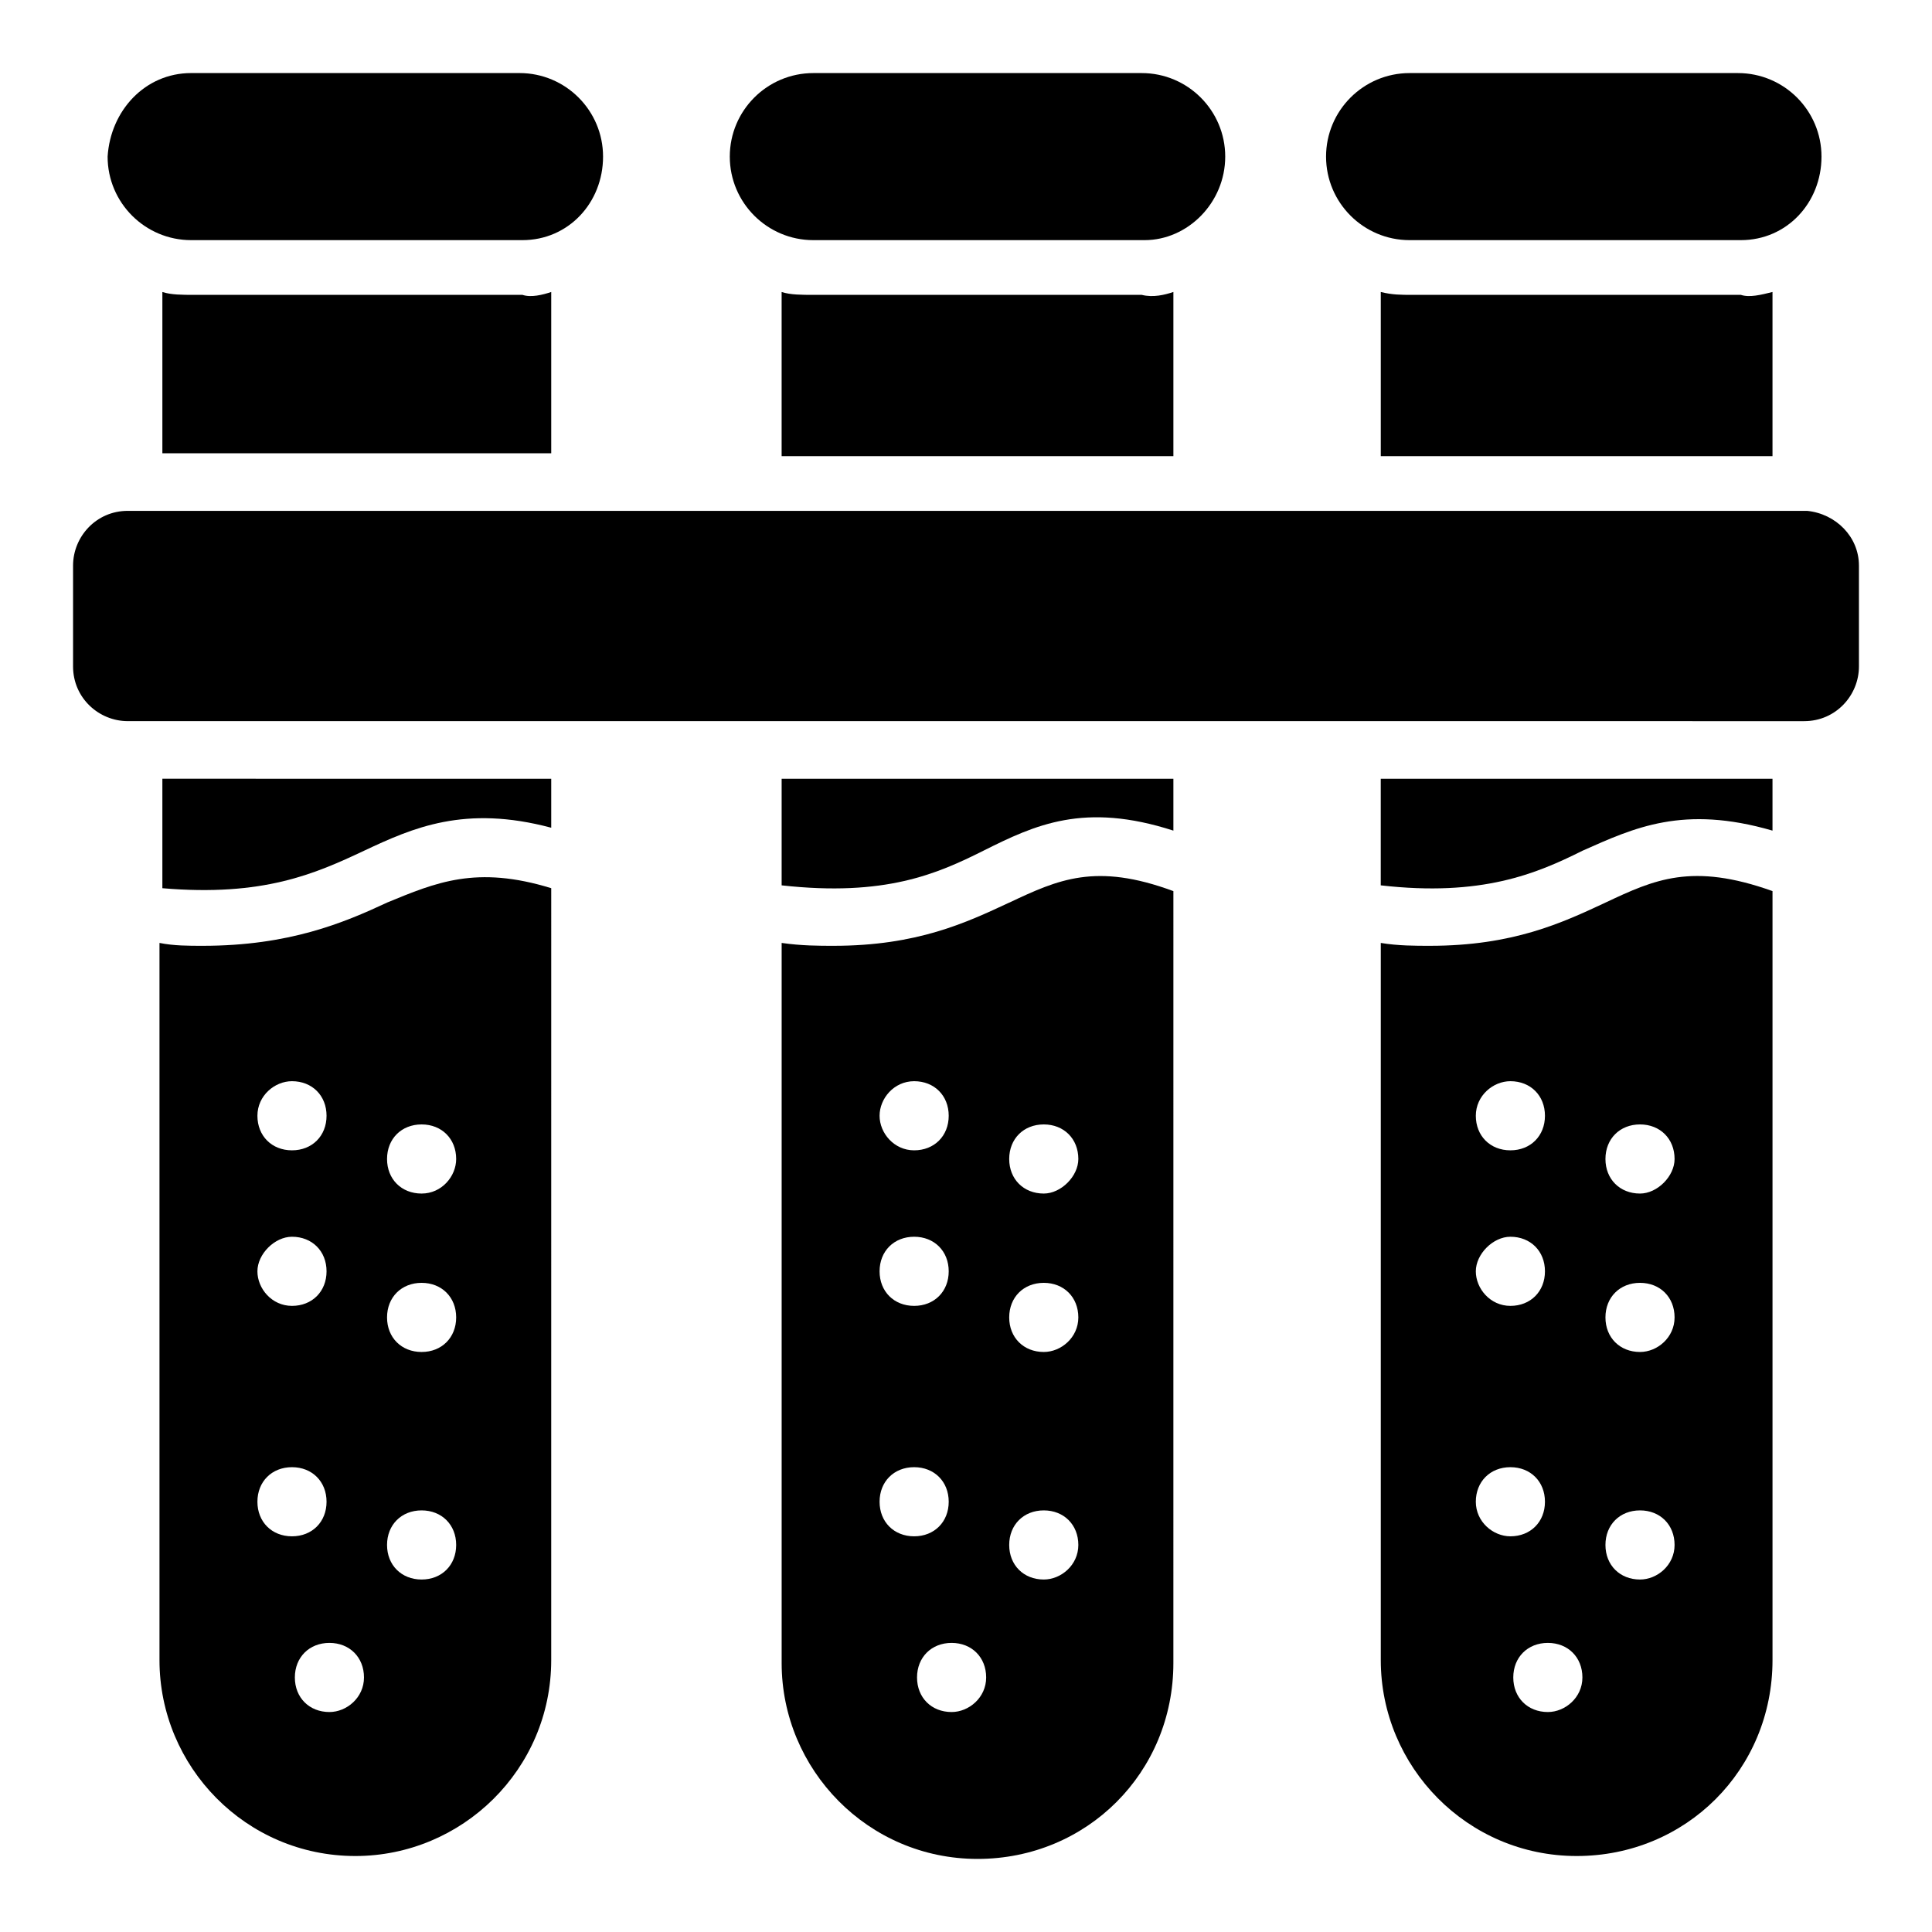 <?xml version="1.0" encoding="UTF-8"?>
<!-- Uploaded to: ICON Repo, www.iconrepo.com, Generator: ICON Repo Mixer Tools -->
<svg fill="#000000" width="800px" height="800px" version="1.1" viewBox="144 144 512 512" xmlns="http://www.w3.org/2000/svg">
 <g>
  <path d="m605.34 207.64h-87.785c-12.215 0-22.137-9.922-22.137-22.137s9.922-22.137 22.137-22.137h87.023c12.215 0 22.137 9.922 22.137 22.137-0.004 12.211-9.164 22.137-21.375 22.137z"/>
  <path d="m447.32 207.64h-87.781c-12.215 0-22.137-9.922-22.137-22.137s9.922-22.137 22.137-22.137h87.023c12.211-0.004 22.133 9.922 22.133 22.133 0 12.215-9.922 22.141-21.375 22.141z"/>
  <path d="m290.08 221.38v42.746h-103.05v-42.746c2.289 0.762 5.344 0.762 8.398 0.762h87.023c2.289 0.766 5.34 0 7.633-0.762z"/>
  <path d="m613.73 221.38v43.512h-103.81v-43.512c3.055 0.762 5.344 0.762 8.398 0.762h87.023c2.285 0.766 5.34 0 8.391-0.762z"/>
  <path d="m454.96 221.38v43.512h-103.82v-43.512c2.289 0.762 5.344 0.762 8.398 0.762h87.023c3.051 0.766 6.102 0 8.395-0.762z"/>
  <path d="m282.44 207.64h-87.785c-12.215 0-22.137-9.922-22.137-22.137 0.766-12.215 9.926-22.141 22.137-22.141h87.023c12.215 0 22.137 9.922 22.137 22.137s-9.16 22.141-21.375 22.141z"/>
  <path d="m636.64 293.89v26.719c0 7.633-6.106 14.504-14.504 14.504l-444.27-0.004c-7.633 0-14.504-6.106-14.504-14.504v-26.719c0-7.633 6.106-14.504 14.504-14.504h445.03c7.637 0.766 13.742 6.871 13.742 14.508z"/>
  <path d="m569.46 383.2c-11.449 5.344-24.426 11.449-46.562 11.449-3.816 0-8.398 0-12.977-0.762v190.07c0 28.242 22.902 51.906 51.906 51.906 29.008 0 51.906-22.902 51.906-51.906v-203.81c-21.371-7.633-31.297-3.055-44.273 3.051zm-25.191 47.328c5.344 0 9.16 3.816 9.16 9.16s-3.816 9.16-9.16 9.16-9.16-3.816-9.16-9.16 4.582-9.16 9.16-9.16zm0 41.223c5.344 0 9.16 3.816 9.16 9.16s-3.816 9.16-9.16 9.16-9.16-4.582-9.16-9.16c0-4.582 4.582-9.16 9.16-9.16zm-9.16 70.227c0-5.344 3.816-9.16 9.16-9.16s9.16 3.816 9.16 9.16-3.816 9.16-9.16 9.16c-4.578 0-9.16-3.816-9.16-9.16zm19.086 55.727c-5.344 0-9.16-3.816-9.16-9.16s3.816-9.16 9.16-9.16 9.16 3.816 9.16 9.16-4.582 9.16-9.16 9.16zm24.426-35.117c-5.344 0-9.16-3.816-9.16-9.16s3.816-9.16 9.16-9.16 9.16 3.816 9.16 9.16-4.578 9.16-9.16 9.16zm0-60.301c-5.344 0-9.16-3.816-9.16-9.16s3.816-9.16 9.16-9.16 9.16 3.816 9.16 9.16c0 5.34-4.578 9.16-9.16 9.16zm0-41.984c-5.344 0-9.16-3.816-9.16-9.16s3.816-9.16 9.16-9.16 9.16 3.816 9.16 9.16c0 4.578-4.578 9.16-9.16 9.16z"/>
  <path d="m613.73 350.38v13.742c-23.664-6.871-36.641-0.762-50.383 5.344-12.215 6.106-26.719 12.215-53.434 9.16v-28.242z"/>
  <path d="m411.45 383.2c-11.449 5.344-24.426 11.449-46.562 11.449-3.816 0-8.398 0-13.742-0.762v190.84c0 28.242 22.902 51.906 51.906 51.906 29.008 0 51.906-22.902 51.906-51.906l0.004-204.57c-20.613-7.633-30.535-3.055-43.512 3.051zm-25.191 47.328c5.344 0 9.16 3.816 9.16 9.16s-3.816 9.16-9.16 9.16-9.16-4.578-9.16-9.16c0-4.578 3.816-9.16 9.16-9.16zm0 41.223c5.344 0 9.16 3.816 9.16 9.16s-3.816 9.16-9.16 9.16-9.16-3.816-9.16-9.16 3.816-9.16 9.16-9.16zm-9.16 70.227c0-5.344 3.816-9.16 9.16-9.16s9.16 3.816 9.16 9.16-3.816 9.16-9.16 9.16-9.16-3.816-9.16-9.16zm19.086 55.727c-5.344 0-9.16-3.816-9.16-9.16s3.816-9.16 9.16-9.16 9.16 3.816 9.16 9.16-4.582 9.16-9.16 9.16zm24.426-35.117c-5.344 0-9.16-3.816-9.16-9.16s3.816-9.16 9.16-9.16 9.16 3.816 9.16 9.16-4.582 9.16-9.16 9.16zm0-60.301c-5.344 0-9.16-3.816-9.16-9.16s3.816-9.16 9.16-9.16 9.16 3.816 9.16 9.16c0 5.34-4.582 9.16-9.16 9.16zm0-41.984c-5.344 0-9.16-3.816-9.16-9.16s3.816-9.16 9.16-9.16 9.16 3.816 9.16 9.16c0 4.578-4.582 9.16-9.16 9.16z"/>
  <path d="m454.96 350.38v13.742c-23.664-7.633-36.641-1.527-50.383 5.344-12.215 6.106-25.953 12.215-53.434 9.16v-28.242z"/>
  <path d="m290.08 350.38v12.977c-22.902-6.106-36.641 0-49.617 6.106-12.977 6.106-26.719 12.215-53.434 9.922v-29.008z"/>
  <path d="m246.57 383.2c-11.449 5.344-25.953 11.449-48.855 11.449-3.816 0-7.633 0-11.449-0.762v190.07c0 28.242 22.902 51.906 51.906 51.906 28.242 0 51.906-22.902 51.906-51.906l0.004-204.58c-19.848-6.106-30.535-1.523-43.512 3.816zm-25.191 47.328c5.344 0 9.16 3.816 9.16 9.16s-3.816 9.16-9.16 9.16-9.16-3.816-9.16-9.16 4.582-9.16 9.16-9.16zm0 41.223c5.344 0 9.16 3.816 9.16 9.16s-3.816 9.16-9.16 9.16-9.16-4.582-9.16-9.16c0-4.582 4.582-9.16 9.16-9.16zm-9.16 70.227c0-5.344 3.816-9.16 9.16-9.16s9.16 3.816 9.16 9.16-3.816 9.16-9.16 9.16-9.16-3.816-9.16-9.16zm19.082 55.727c-5.344 0-9.16-3.816-9.16-9.16s3.816-9.16 9.16-9.16 9.16 3.816 9.16 9.16-4.578 9.16-9.16 9.16zm24.43-35.117c-5.344 0-9.16-3.816-9.16-9.16s3.816-9.16 9.16-9.16 9.16 3.816 9.16 9.16-3.816 9.16-9.16 9.16zm0-60.301c-5.344 0-9.16-3.816-9.16-9.16s3.816-9.16 9.16-9.16 9.16 3.816 9.16 9.16c0 5.34-3.816 9.16-9.16 9.16zm0-41.984c-5.344 0-9.16-3.816-9.16-9.16s3.816-9.16 9.16-9.16 9.16 3.816 9.16 9.16c0 4.578-3.816 9.16-9.16 9.16z"/>
 </g>
</svg>